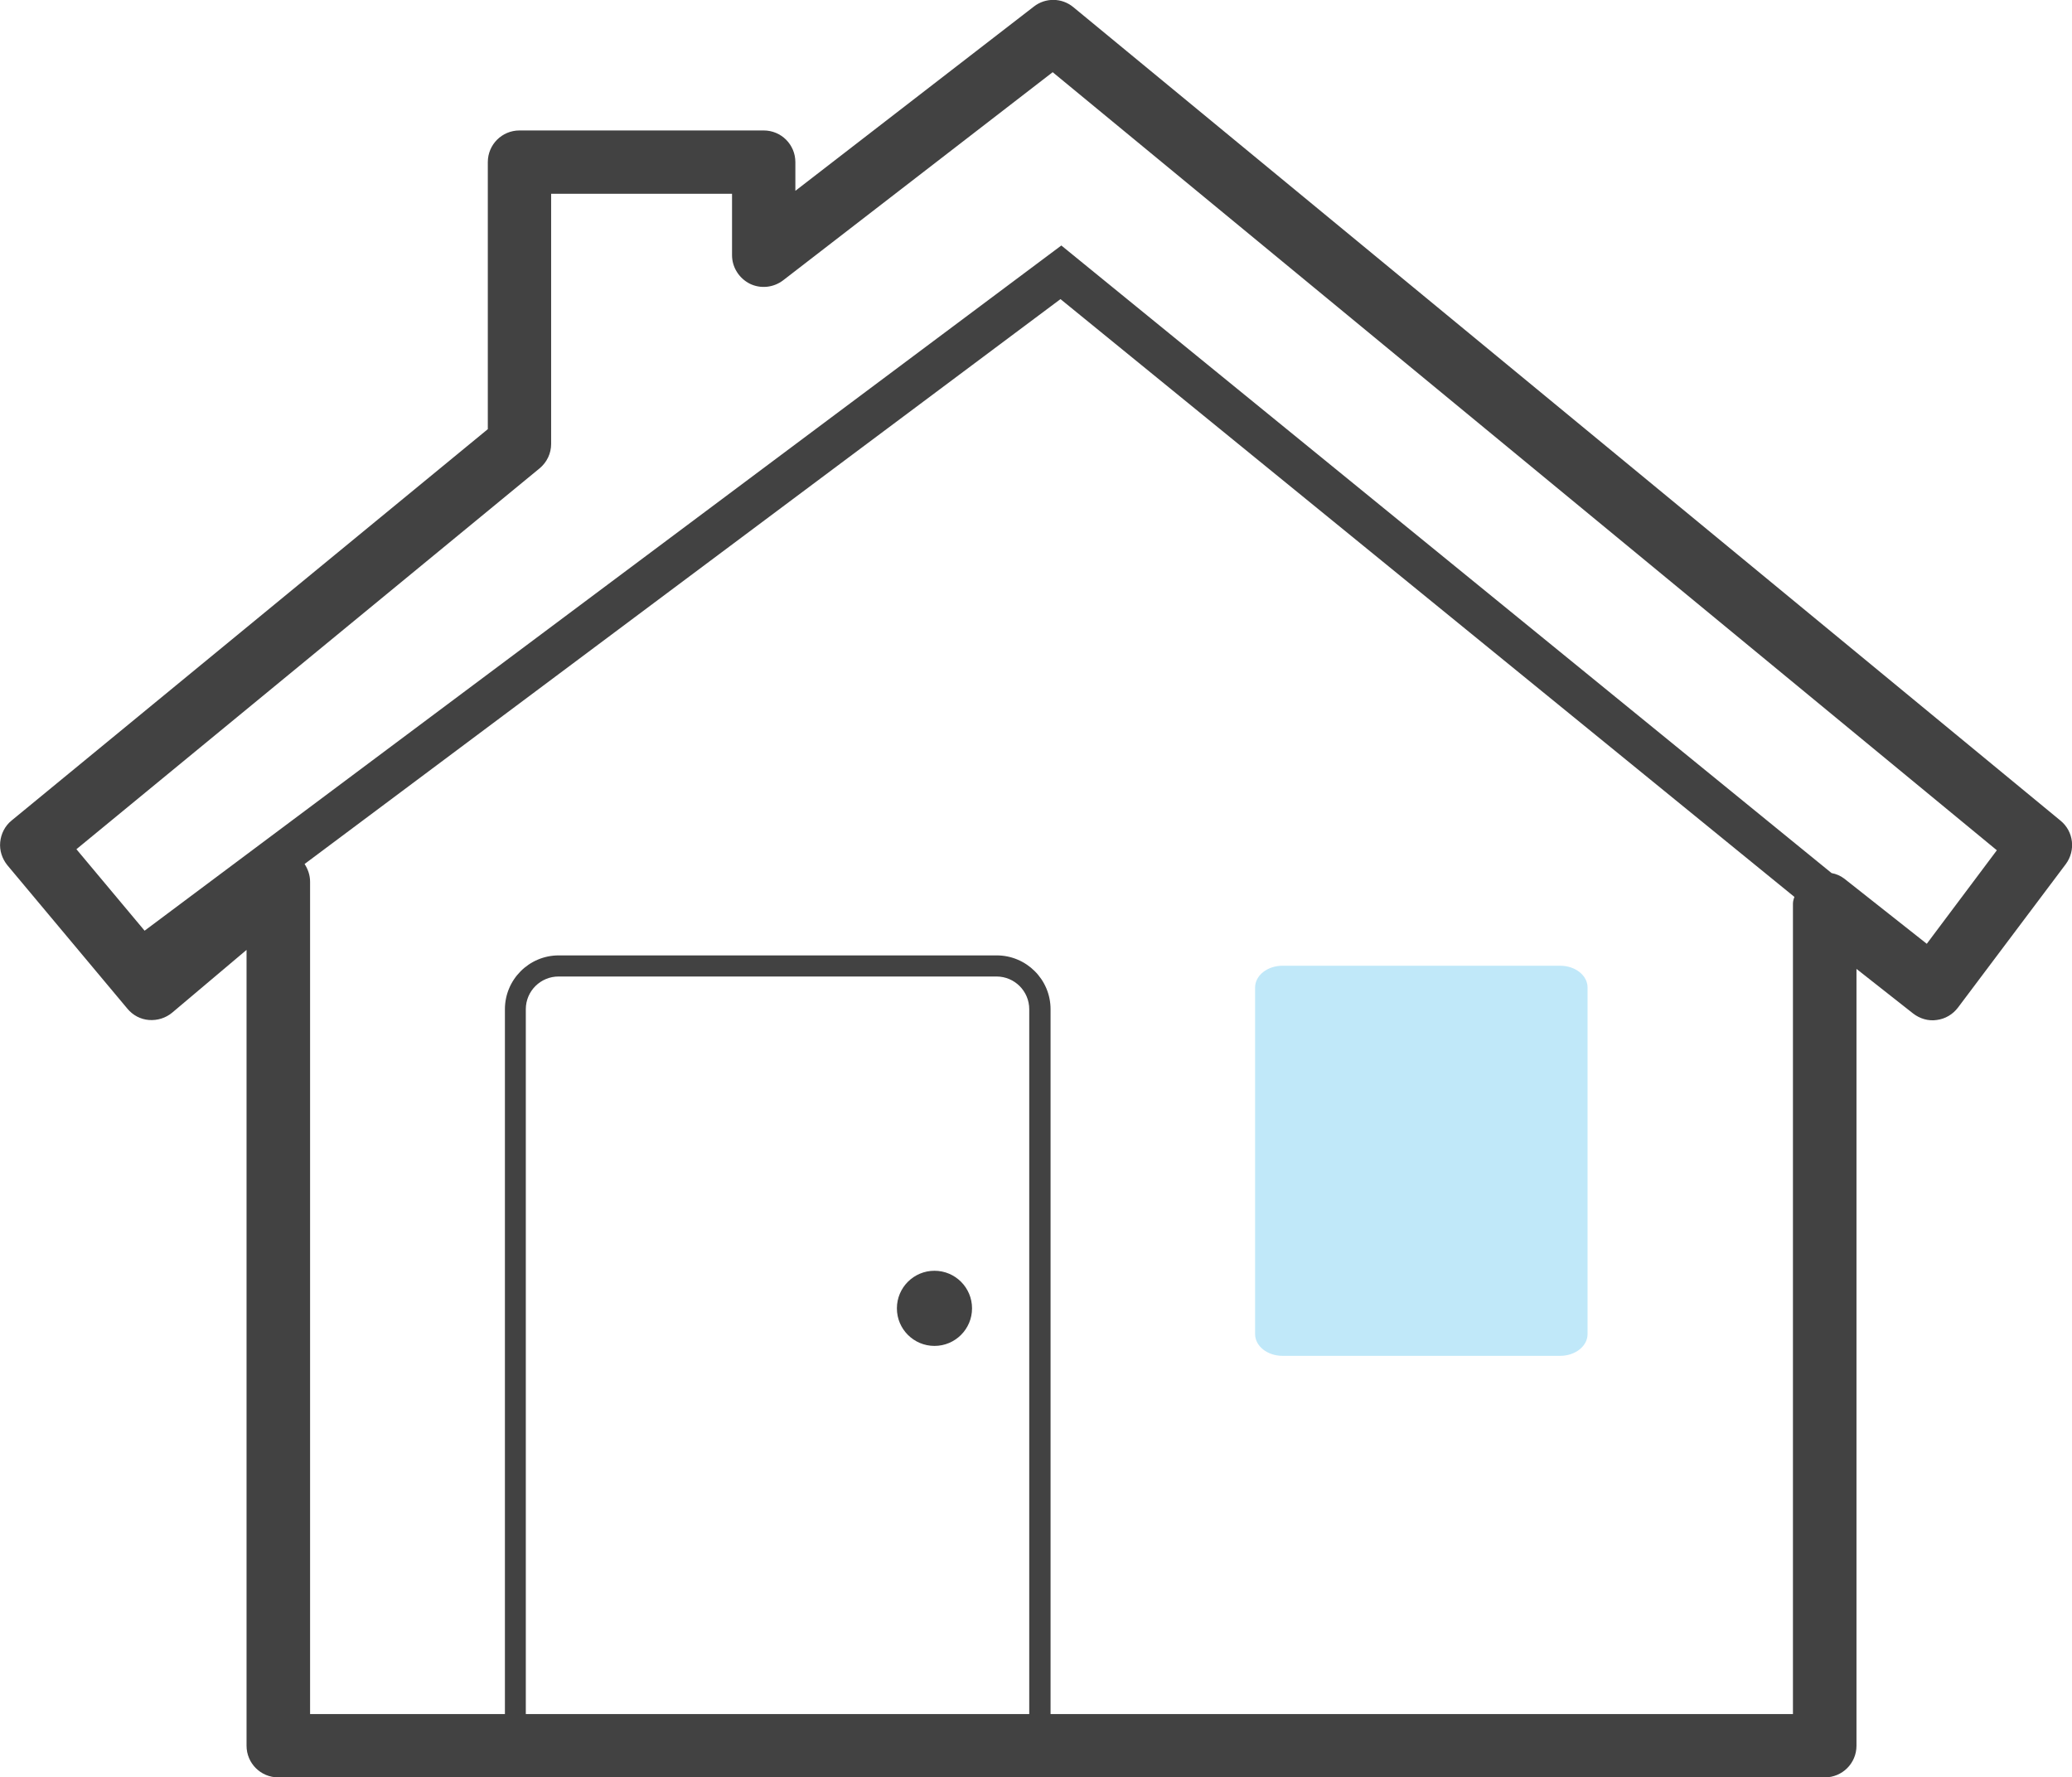 <?xml version="1.0" encoding="utf-8"?>
<!-- Generator: Adobe Illustrator 27.0.1, SVG Export Plug-In . SVG Version: 6.00 Build 0)  -->
<svg version="1.1" xmlns="http://www.w3.org/2000/svg" xmlns:xlink="http://www.w3.org/1999/xlink" x="0px" y="0px"
	 viewBox="0 0 98.16 84.2" style="enable-background:new 0 0 98.16 84.2;" xml:space="preserve">
<style type="text/css">
	.st0{display:none;}
	
		.st1{display:inline;fill:#FFFFFF;stroke:#424242;stroke-width:2;stroke-linecap:round;stroke-linejoin:round;stroke-miterlimit:10;}
	.st2{display:inline;fill:none;stroke:#05171D;stroke-miterlimit:10;}
	.st3{display:inline;}
	.st4{fill:#E30613;}
	.st5{fill:#424242;}
	.st6{fill:none;stroke:#424242;stroke-width:2;stroke-linecap:round;stroke-linejoin:round;stroke-miterlimit:10;}
	.st7{fill:#4CAB3E;}
	.st8{fill:none;stroke:#424242;stroke-width:2;stroke-linejoin:round;stroke-miterlimit:10;}
	.st9{fill:none;stroke:#424242;stroke-width:2;stroke-miterlimit:10;}
	.st10{fill:none;stroke:#424242;stroke-miterlimit:10;}
	.st11{fill:#00A69C;}
	.st12{fill:none;stroke:#424242;stroke-miterlimit:10;stroke-dasharray:1,3;}
	.st13{fill:#F6A31C;}
	.st14{fill:#FFFFFF;stroke:#424242;stroke-width:2;stroke-linejoin:round;stroke-miterlimit:10;}
	.st15{fill:#FFFFFF;stroke:#424242;stroke-miterlimit:10;}
	.st16{fill:#694092;}
	.st17{fill-rule:evenodd;clip-rule:evenodd;fill:#35B0E6;}
	
		.st18{fill-rule:evenodd;clip-rule:evenodd;fill:none;stroke:#424242;stroke-width:2;stroke-linecap:square;stroke-linejoin:round;stroke-miterlimit:10;}
	.st19{fill:#00857D;}
	.st20{fill:#FFFFFF;}
	.st21{fill:#FFFFFF;stroke:#424242;stroke-width:1.856;stroke-linecap:square;stroke-linejoin:round;stroke-miterlimit:10;}
	.st22{fill:#35B0E6;}
	.st23{fill:none;stroke:#424242;stroke-width:0.76;stroke-miterlimit:10;}
	.st24{fill:#484B9A;}
	.st25{fill-rule:evenodd;clip-rule:evenodd;fill:none;stroke:#424242;stroke-width:2;stroke-miterlimit:10;}
	.st26{fill-rule:evenodd;clip-rule:evenodd;fill:none;stroke:#424242;stroke-miterlimit:10;}
	.st27{fill-rule:evenodd;clip-rule:evenodd;fill:#484B9A;}
	.st28{fill:#424243;}
	.st29{fill:#F5A21D;}
	.st30{fill:none;stroke:#424242;stroke-linecap:square;stroke-linejoin:round;stroke-miterlimit:10;}
	.st31{fill:none;stroke:#424242;stroke-linecap:round;stroke-linejoin:round;stroke-miterlimit:10;}
	.st32{fill:#E36178;}
	.st33{fill:#ECEFF1;stroke:#424242;stroke-linecap:round;stroke-miterlimit:10;}
	.st34{fill:#FFFFFF;stroke:#424242;stroke-width:2;stroke-linecap:round;stroke-linejoin:round;stroke-miterlimit:10;}
	.st35{fill:none;stroke:#FFFFFF;stroke-linejoin:round;stroke-miterlimit:10;}
	.st36{fill:none;stroke:#424242;stroke-width:3;stroke-miterlimit:10;}
	.st37{display:none;fill:none;stroke:#000000;stroke-width:0.445;stroke-miterlimit:10;}
	.st38{fill:none;stroke:#424242;stroke-linejoin:round;stroke-miterlimit:10;}
	.st39{fill:none;stroke:#FFFFFF;stroke-width:0.186;stroke-miterlimit:10;}
	.st40{clip-path:url(#SVGID_00000085224802934146759760000007657540421398581946_);fill:#35B0E6;}
	.st41{fill:none;stroke:#554991;stroke-miterlimit:10;}
	.st42{fill:#564890;}
	
		.st43{fill-rule:evenodd;clip-rule:evenodd;fill:none;stroke:#424242;stroke-width:2;stroke-linecap:round;stroke-linejoin:round;stroke-miterlimit:10;}
	.st44{fill-rule:evenodd;clip-rule:evenodd;fill:#4CA83E;}
	.st45{fill:none;stroke:#424242;stroke-width:2;stroke-linecap:round;stroke-miterlimit:10;}
	.st46{fill:none;stroke:#424242;stroke-miterlimit:10;stroke-dasharray:0.823,1.646;}
	.st47{display:none;fill:#FFFFFF;}
	.st48{display:none;opacity:0.5;stroke:#FFFFFF;stroke-miterlimit:10;}
	.st49{display:none;fill:#424242;}
	.st50{display:none;fill:none;stroke:#424242;stroke-miterlimit:10;}
	.st51{display:inline;fill:#FFFFFF;}
	.st52{fill:none;stroke:#424242;stroke-width:0.75;stroke-linejoin:round;stroke-miterlimit:10;}
	.st53{fill:#333333;}
	.st54{fill:none;stroke:#FFFFFF;stroke-miterlimit:10;}
	.st55{clip-path:url(#SVGID_00000159452175883267881320000000163731199180680114_);}
	.st56{fill-rule:evenodd;clip-rule:evenodd;fill:none;stroke:#424242;stroke-linecap:round;stroke-miterlimit:10;}
	
		.st57{clip-path:url(#SVGID_00000114789110999158853120000006304311191339265428_);fill-rule:evenodd;clip-rule:evenodd;fill:#F6A31C;}
	.st58{display:inline;fill:#35B0E6;}
	.st59{fill:#FFFFFF;stroke:#424242;stroke-linecap:round;stroke-linejoin:round;stroke-miterlimit:10;}
	.st60{display:inline;fill:none;stroke:#424242;stroke-width:2;stroke-linecap:round;stroke-linejoin:round;stroke-miterlimit:10;}
	.st61{display:inline;fill:#484B9A;}
	.st62{fill:none;stroke:#00ADEE;stroke-miterlimit:10;}
	.st63{display:inline;fill:#00ADEE;}
	.st64{fill:#01892E;}
	.st65{display:inline;fill:none;stroke:#424242;stroke-linecap:round;stroke-linejoin:round;stroke-miterlimit:10;}
	.st66{display:inline;fill-rule:evenodd;clip-rule:evenodd;fill:none;stroke:#424242;stroke-width:2;stroke-miterlimit:10;}
	.st67{display:inline;fill-rule:evenodd;clip-rule:evenodd;fill:#FFFFFF;stroke:#424242;stroke-width:2;stroke-miterlimit:10;}
	.st68{fill-rule:evenodd;clip-rule:evenodd;fill:#FFFFFF;stroke:#424242;stroke-width:2;stroke-miterlimit:10;}
	.st69{fill:#4CA83E;}
	.st70{fill:#00ADEE;}
	.st71{display:inline;fill:none;stroke:#333333;stroke-width:2;stroke-miterlimit:10;}
	.st72{fill:#FFFFFF;stroke:#424242;stroke-width:2;stroke-miterlimit:10;}
	.st73{fill:none;stroke:#231F20;stroke-width:2;stroke-miterlimit:10;}
	.st74{fill:#FFFFFF;stroke:#231F20;stroke-width:2;stroke-miterlimit:10;}
	.st75{fill:#FFFFFF;stroke:#231F20;stroke-width:1.856;stroke-linecap:square;stroke-linejoin:round;stroke-miterlimit:10;}
	.st76{display:inline;fill:none;stroke:#FFFFFF;stroke-linejoin:round;stroke-miterlimit:10;}
	.st77{fill:none;stroke:#424242;stroke-width:1.5;stroke-linecap:round;stroke-linejoin:round;stroke-miterlimit:10;}
	.st78{fill:none;stroke:#424242;stroke-width:1.5;stroke-linejoin:round;stroke-miterlimit:10;}
	.st79{fill:none;stroke:#424242;stroke-width:1.5;stroke-miterlimit:10;}
	.st80{fill:none;stroke:#424242;stroke-width:0.5;stroke-miterlimit:10;}
	.st81{fill:none;stroke:#424242;stroke-width:0.5;stroke-miterlimit:10;stroke-dasharray:1,3;}
	.st82{fill:#FFFFFF;stroke:#424242;stroke-width:1.5;stroke-linejoin:round;stroke-miterlimit:10;}
	.st83{fill:#FFFFFF;stroke:#424242;stroke-width:0.5;stroke-miterlimit:10;}
	
		.st84{fill-rule:evenodd;clip-rule:evenodd;fill:none;stroke:#424242;stroke-width:1.5;stroke-linecap:square;stroke-linejoin:round;stroke-miterlimit:10;}
	.st85{fill:#FFFFFF;stroke:#424242;stroke-width:1.5;stroke-linecap:square;stroke-linejoin:round;stroke-miterlimit:10;}
	.st86{fill-rule:evenodd;clip-rule:evenodd;fill:none;stroke:#424242;stroke-width:1.5;stroke-miterlimit:10;}
	.st87{fill-rule:evenodd;clip-rule:evenodd;fill:none;stroke:#424242;stroke-width:0.5;stroke-miterlimit:10;}
	.st88{fill:none;stroke:#424242;stroke-width:0.5;stroke-linecap:square;stroke-linejoin:round;stroke-miterlimit:10;}
	.st89{fill:none;stroke:#424242;stroke-width:0.5;stroke-linecap:round;stroke-linejoin:round;stroke-miterlimit:10;}
	.st90{fill:#ECEFF1;stroke:#424242;stroke-width:0.5;stroke-linecap:round;stroke-miterlimit:10;}
	.st91{fill:none;stroke:#424242;stroke-width:0.5;stroke-linejoin:round;stroke-miterlimit:10;}
	.st92{clip-path:url(#SVGID_00000014601204416991099440000009606461800083412871_);fill:#35B0E6;}
	.st93{fill:none;stroke:#554991;stroke-width:0.5;stroke-miterlimit:10;}
	
		.st94{fill-rule:evenodd;clip-rule:evenodd;fill:none;stroke:#424242;stroke-linecap:round;stroke-linejoin:round;stroke-miterlimit:10;}
	.st95{fill:none;stroke:#424242;stroke-linecap:round;stroke-miterlimit:10;}
	.st96{fill:none;stroke:#424242;stroke-width:0.5;stroke-miterlimit:10;stroke-dasharray:0.823,1.646;}
	.st97{fill:none;stroke:#333333;stroke-miterlimit:10;}
	.st98{fill:none;stroke:#FFFFFF;stroke-width:0.5;stroke-miterlimit:10;}
	.st99{clip-path:url(#SVGID_00000060015175201877605040000015729883339399284869_);}
	.st100{fill:#FFFFFF;stroke:#424242;stroke-linejoin:round;stroke-miterlimit:10;}
	.st101{clip-path:url(#SVGID_00000003824827675711939450000012290525199032180900_);}
	
		.st102{fill-rule:evenodd;clip-rule:evenodd;fill:none;stroke:#424242;stroke-width:0.5;stroke-linecap:round;stroke-miterlimit:10;}
	
		.st103{clip-path:url(#SVGID_00000095319199819551429260000003686114756849043359_);fill-rule:evenodd;clip-rule:evenodd;fill:#F6A31C;}
	.st104{fill:none;stroke:#424242;stroke-linecap:round;stroke-linejoin:round;stroke-dasharray:1.002,2.005;}
	.st105{fill-rule:evenodd;clip-rule:evenodd;fill:#424242;}
	.st106{fill-rule:evenodd;clip-rule:evenodd;fill:none;stroke:#FFFFFF;stroke-miterlimit:10;}
	.st107{fill-rule:evenodd;clip-rule:evenodd;fill:#FFFFFF;}
	.st108{display:inline;fill:#05171D;}
	.st109{fill:#05171D;}
	.st110{fill:none;stroke:#05171D;stroke-linecap:round;stroke-miterlimit:10;}
	.st111{fill:#FDFFFF;}
	.st112{fill:none;stroke:#E30613;stroke-linejoin:round;stroke-miterlimit:10;}
	.st113{fill:none;stroke:#694092;stroke-linejoin:round;stroke-miterlimit:10;}
	.st114{fill-rule:evenodd;clip-rule:evenodd;fill:#00A69C;}
	.st115{fill:none;stroke:#694092;stroke-linecap:round;stroke-miterlimit:10;}
	.st116{fill:#F5F5F5;}
	.st117{fill:#38E09B;}
	.st118{fill:none;stroke:#EB008B;stroke-width:2;stroke-miterlimit:10;}
	.st119{fill:#F43838;}
	.st120{fill:#FC819F;}
	.st121{fill:#EEF2F6;}
	.st122{fill:#FFFFFF;stroke:#424242;stroke-width:1.5;}
	.st123{fill:#BDBDBD;}
	.st124{fill:none;stroke:#424242;stroke-width:0.318;}
	.st125{fill:#E22464;}
	.st126{fill:none;stroke:#424242;}
	.st127{fill:none;stroke:#FFFFFF;stroke-width:0.636;stroke-miterlimit:10;}
	.st128{fill:#35C5D8;}
	.st129{fill:none;stroke:#424242;stroke-linecap:round;}
	.st130{opacity:0.2;clip-path:url(#SVGID_00000133504863818859211700000017449589619684171689_);fill:#1E64AF;}
	.st131{opacity:0.2;fill:none;stroke:#FFFFFF;stroke-width:1.377;stroke-miterlimit:10;}
	.st132{fill:#484F97;}
	.st133{fill:#FFFFFF;stroke:#424242;stroke-width:2;stroke-linejoin:round;}
	.st134{fill:#ECEFF1;stroke:#424242;stroke-width:2;}
	.st135{fill:#ECEFF1;stroke:#424242;stroke-width:1.5;}
	.st136{display:none;fill:#E22464;}
	.st137{opacity:0.3;fill:none;}
	.st138{fill:#FFFFFF;stroke:#424242;stroke-width:2;}
	.st139{fill:none;stroke:#424242;stroke-width:0.554;}
	.st140{fill:none;stroke:#424242;stroke-width:0.5;}
	.st141{display:none;fill:#F6A31C;}
	.st142{fill:none;stroke:#FF003D;stroke-width:2;stroke-linecap:round;stroke-miterlimit:10;}
	.st143{fill:#FFFFFF;stroke:#424242;stroke-width:2;stroke-linecap:round;stroke-miterlimit:10;}
	.st144{fill:#E0E0E0;}
	.st145{clip-path:url(#SVGID_00000072989500493592989580000009569973774988368540_);}
	.st146{clip-path:url(#SVGID_00000031174414377089303710000009356747437366207879_);}
	
		.st147{fill-rule:evenodd;clip-rule:evenodd;fill:#FFFFFF;stroke:#424242;stroke-width:2;stroke-linecap:round;stroke-linejoin:round;stroke-miterlimit:10;}
	.st148{clip-path:url(#SVGID_00000072987084085536887630000008551456298781929123_);}
	.st149{fill:#FFFFFF;stroke:#424242;stroke-width:3;stroke-linecap:round;stroke-linejoin:round;stroke-miterlimit:10;}
	.st150{fill:none;stroke:#424242;stroke-width:2;stroke-linecap:round;stroke-linejoin:round;}
	.st151{fill-rule:evenodd;clip-rule:evenodd;fill:#E0E0E0;}
	.st152{fill-rule:evenodd;clip-rule:evenodd;fill:#BDBDBD;}
	.st153{fill-rule:evenodd;clip-rule:evenodd;fill:#01892E;}
	.st154{fill:none;stroke:#FFFFFF;stroke-width:3;}
	.st155{fill:none;stroke:#424242;stroke-width:2;}
	.st156{fill:none;stroke:#424242;stroke-width:3;}
	.st157{fill:none;stroke:#E0E0E0;stroke-width:2;stroke-linecap:square;stroke-linejoin:round;}
	.st158{clip-path:url(#SVGID_00000000905965482552043240000018328095908309322385_);fill:#FFFFFF;}
	.st159{clip-path:url(#SVGID_00000130647730734084892390000007457549055075677624_);fill:#FFFFFF;}
	.st160{clip-path:url(#SVGID_00000109713168862444883360000007811145890851118225_);fill:#FFFFFF;}
	.st161{clip-path:url(#SVGID_00000096048037316622693890000007165791676697153171_);fill:#FFFFFF;}
	.st162{clip-path:url(#SVGID_00000123437014017212888110000018386695065134223001_);fill:#FFFFFF;}
	.st163{clip-path:url(#SVGID_00000140012573122860364910000007282744549211203478_);fill:#FFFFFF;}
	.st164{clip-path:url(#SVGID_00000014596172608654606920000004406716966907942528_);fill:#FFFFFF;}
	.st165{clip-path:url(#SVGID_00000140008768197101948010000005061244311039733692_);fill:#FFFFFF;}
	.st166{clip-path:url(#SVGID_00000115494162640269948800000008866780383368745874_);fill:#FFFFFF;}
	.st167{clip-path:url(#SVGID_00000155123765972649907390000000172642125447451027_);fill:#FFFFFF;}
	.st168{clip-path:url(#SVGID_00000152966788670848662420000015373031824172503969_);fill:#FFFFFF;}
	.st169{clip-path:url(#SVGID_00000007426801262179993940000000152911158827327664_);fill:#FFFFFF;}
	.st170{clip-path:url(#SVGID_00000134208755489952138980000007652946409994196375_);}
	.st171{clip-path:url(#SVGID_00000156584719362170163770000002022543916465025702_);fill:#FFFFFF;}
	.st172{clip-path:url(#SVGID_00000142163904484113800870000011603782049558305948_);fill:#FFFFFF;}
	.st173{clip-path:url(#SVGID_00000178196082526067331520000007228073642006005404_);fill:#FFFFFF;}
	.st174{clip-path:url(#SVGID_00000031166959503789243090000018130831734505141417_);}
	.st175{clip-path:url(#SVGID_00000034800612629199479660000004756157144605902009_);fill:#FFFFFF;}
	.st176{clip-path:url(#SVGID_00000020398960635313181720000010307396134603053705_);fill:#FFFFFF;}
	.st177{clip-path:url(#SVGID_00000140695372414058043020000006739237653628479143_);fill:#FFFFFF;}
	.st178{clip-path:url(#SVGID_00000168082476037088966930000005687276591773361330_);}
	.st179{clip-path:url(#SVGID_00000011729650616530350480000003907978390386081416_);fill:#E30613;}
	.st180{clip-path:url(#SVGID_00000133514038537603961990000015461299311361573565_);fill:#E30613;}
	.st181{clip-path:url(#SVGID_00000064324850237298590800000005935083285282795939_);fill:#E30613;}
	.st182{clip-path:url(#SVGID_00000011715265239186463680000006456407083388916137_);}
	.st183{clip-path:url(#SVGID_00000157280272390008018450000010639402561867001272_);fill:#E30613;}
	.st184{clip-path:url(#SVGID_00000042704116905650812160000016806756366550365057_);fill:#E30613;}
	.st185{clip-path:url(#SVGID_00000050637869750499386730000001058642764638178216_);fill:#E30613;}
	.st186{clip-path:url(#SVGID_00000023257109189834015590000003497439163932236168_);fill:#E30613;}
	.st187{clip-path:url(#SVGID_00000127002399029717527210000009972214474931955884_);fill:#E30613;}
	.st188{clip-path:url(#SVGID_00000028300602952221920830000014221833659561105322_);fill:#E30613;}
	.st189{clip-path:url(#SVGID_00000144321478344757945980000008672987436114580892_);}
	.st190{clip-path:url(#SVGID_00000000221166406823342100000013020567541110721931_);fill:#E30613;}
	.st191{clip-path:url(#SVGID_00000145773012329039000490000009654125891518069946_);fill:#E30613;}
	.st192{clip-path:url(#SVGID_00000141449777565494975070000008718269966306630070_);fill:#E30613;}
	.st193{clip-path:url(#SVGID_00000072991350168680293040000009359911507126155669_);}
	.st194{clip-path:url(#SVGID_00000121999609462375768860000013135800237191059121_);fill:#E30613;}
	.st195{clip-path:url(#SVGID_00000127017057234869933110000003860636628169741745_);fill:#E30613;}
	.st196{clip-path:url(#SVGID_00000013161654672272122510000013269035939784831362_);fill:#E30613;}
	.st197{clip-path:url(#SVGID_00000102514741396985259190000005323253765669847719_);fill:#E0E0E0;}
	.st198{clip-path:url(#SVGID_00000024716296137893028870000018014597264418902417_);fill:#E0E0E0;}
	.st199{clip-path:url(#SVGID_00000072990773531135070750000003074634679379249841_);fill:#E0E0E0;}
	.st200{clip-path:url(#SVGID_00000176765922650794009600000013972651309421334425_);fill:#E30613;}
	.st201{clip-path:url(#SVGID_00000116228359186150899660000002627931807845931198_);fill:#E30613;}
	.st202{clip-path:url(#SVGID_00000004513048793840966210000003090250736516155813_);fill:#E30613;}
	.st203{clip-path:url(#SVGID_00000162336802863699942580000010615347605839732413_);fill:#E0E0E0;}
	.st204{clip-path:url(#SVGID_00000155861708600101225790000014990807195053148351_);fill:#E0E0E0;}
	.st205{clip-path:url(#SVGID_00000015337122991352732780000010508241048914745245_);fill:#E0E0E0;}
	.st206{clip-path:url(#SVGID_00000136383891539177622540000006158814312201913987_);fill:#E30613;}
	.st207{clip-path:url(#SVGID_00000044156420941644726920000010827029405771705731_);fill:#E30613;}
	.st208{clip-path:url(#SVGID_00000147214885205214243910000008928596249704061374_);fill:#E30613;}
	.st209{clip-path:url(#SVGID_00000087371350600738913770000012067530561532445613_);fill:#E0E0E0;}
	.st210{clip-path:url(#SVGID_00000111903169127388443190000010176260879019726727_);fill:#E0E0E0;}
	.st211{clip-path:url(#SVGID_00000047035715741369998930000009673422802937212587_);fill:#E0E0E0;}
	.st212{fill:none;stroke:#424242;stroke-width:2;stroke-linejoin:round;}
	.st213{fill:none;stroke:#424242;stroke-width:3;stroke-linejoin:round;}
	.st214{fill:none;stroke:#FFFFFF;stroke-width:2;stroke-linecap:round;}
	.st215{clip-path:url(#SVGID_00000106131573434953734570000008524151129835373440_);fill:#E30613;}
	.st216{clip-path:url(#SVGID_00000119827627145577593150000001331658290413947565_);fill:#FFFFFF;}
	.st217{clip-path:url(#SVGID_00000148644103287336792980000007132753623741658005_);fill:#1C1C1B;}
	.st218{clip-path:url(#SVGID_00000134952930207353234410000009614832170246710162_);fill:#1C1C1B;}
	.st219{clip-path:url(#SVGID_00000011729227011297556760000012999402863332005537_);fill:#E30613;}
	.st220{clip-path:url(#SVGID_00000001653798506410437990000012356736362354493619_);fill:#E30613;}
	.st221{clip-path:url(#SVGID_00000079470639550448560160000007861683947789621424_);fill:#E30613;}
	.st222{clip-path:url(#SVGID_00000046340616723414488610000006280478785408974249_);fill:#E30613;}
	.st223{clip-path:url(#SVGID_00000001658041265531057410000005812882687323803798_);fill:#E30613;}
	.st224{clip-path:url(#SVGID_00000011022750311361630350000012655420134035952317_);fill:#E30613;}
	.st225{clip-path:url(#SVGID_00000020365708154308850060000017186734289024915075_);fill:#E30613;}
	.st226{clip-path:url(#SVGID_00000096741427623429598970000007954784363578911884_);fill:#E30613;}
	.st227{clip-path:url(#SVGID_00000082334806315238895620000001270944891373571467_);fill:#E30613;}
	.st228{clip-path:url(#SVGID_00000175322928218248244330000013535615558726717571_);fill:#E30613;}
	.st229{clip-path:url(#SVGID_00000011714028836444081840000015100196665411395260_);fill:#E30613;}
	.st230{clip-path:url(#SVGID_00000052104970316220657600000003017000475658970290_);fill:#E30613;}
	.st231{clip-path:url(#SVGID_00000124164239379675394060000001014083871089452729_);fill:#E30613;}
	.st232{clip-path:url(#SVGID_00000095325441666690529110000009567664158358432136_);fill:#E30613;}
	.st233{clip-path:url(#SVGID_00000023262570295890403800000005544805488172692614_);fill:#E30613;}
	.st234{clip-path:url(#SVGID_00000022525163061723902410000004792167412592278683_);}
	
		.st235{clip-path:url(#SVGID_00000030452131913833813340000011701896140869689508_);fill:none;stroke:#424242;stroke-width:2;stroke-miterlimit:10;}
	.st236{clip-path:url(#SVGID_00000047738940516106604670000010854145068878119822_);}
	.st237{clip-path:url(#SVGID_00000020400377958391051590000002883056179413801899_);fill:#35B0E6;}
	.st238{clip-path:url(#SVGID_00000069363245082972791870000012698619392262709423_);}
	.st239{clip-path:url(#SVGID_00000048495981684214291770000009271419120437380768_);fill:#35B0E6;}
	.st240{clip-path:url(#SVGID_00000016768313988297977340000015242293088293327278_);}
	.st241{clip-path:url(#SVGID_00000100340402606586327110000006081285652873662126_);fill:#35B0E6;}
	.st242{clip-path:url(#SVGID_00000026146319759588666860000004183647980855395461_);}
	.st243{clip-path:url(#SVGID_00000056408913811736040470000017865831457865297299_);fill:#35B0E6;}
	.st244{clip-path:url(#SVGID_00000127016983003511151560000017844820005320614045_);}
	.st245{clip-path:url(#SVGID_00000078024620363729228560000004093026057028020405_);fill:#35B0E6;}
	.st246{clip-path:url(#SVGID_00000005962250448072947630000004187302828837623978_);}
	.st247{clip-path:url(#SVGID_00000016067732514168683370000007284492611603066037_);fill:#35B0E6;}
	.st248{clip-path:url(#SVGID_00000158709036199111200150000017282862647670330269_);fill:#E30613;}
	.st249{clip-path:url(#SVGID_00000119815304442562777870000002559447085117805985_);fill:#E30613;}
	.st250{clip-path:url(#SVGID_00000116932717574860497110000006557691294870856605_);fill:#E30613;}
	.st251{clip-path:url(#SVGID_00000026859590975023553870000017916056072335988122_);fill:#35B0E6;}
	.st252{clip-path:url(#SVGID_00000080178993140653195910000006143729778901206149_);fill:#35B0E6;}
	.st253{clip-path:url(#SVGID_00000111888882640759001420000005928297210534532255_);fill:#35B0E6;}
	.st254{clip-path:url(#SVGID_00000051382467807628268100000008877645965554005411_);fill:#35B0E6;}
	.st255{clip-path:url(#SVGID_00000142887034349136733810000017869906869127778225_);fill:#35B0E6;}
	.st256{clip-path:url(#SVGID_00000063600245297207643080000015061924056298626994_);fill:#35B0E6;}
	.st257{clip-path:url(#SVGID_00000150816814492392501480000012547355105340928924_);fill:#35B0E6;}
	.st258{clip-path:url(#SVGID_00000004527395831698054120000009326182219163862194_);fill:#35B0E6;}
	.st259{opacity:0.1;fill:none;stroke:#05171D;stroke-miterlimit:10;}
	.st260{clip-path:url(#SVGID_00000094582853006511380380000005630363799840545929_);}
	.st261{clip-path:url(#SVGID_00000010287749774771966410000009538939849056090760_);}
	.st262{clip-path:url(#SVGID_00000138563588369510362560000003964576861789468557_);}
	.st263{clip-path:url(#SVGID_00000036249670888030902790000009120926307879084174_);}
	.st264{clip-path:url(#SVGID_00000026155843971389423830000001826045876092950146_);fill:#424242;}
	.st265{clip-path:url(#SVGID_00000037663956449237874570000003412956836528924333_);fill:#424242;}
	.st266{clip-path:url(#SVGID_00000023967745527210220040000015091640931383853209_);fill:#424242;}
	.st267{fill-rule:evenodd;clip-rule:evenodd;fill:#F7577A;}
	.st268{fill:none;stroke:#FFFFFF;stroke-width:4;stroke-linecap:round;stroke-linejoin:round;}
	.st269{clip-path:url(#SVGID_00000079457816463613945040000002043682294362961337_);fill:#424242;}
	.st270{clip-path:url(#SVGID_00000065786544074724712540000006453061578917172895_);fill:#424242;}
	.st271{clip-path:url(#SVGID_00000001653456325494009270000008472379218921730734_);fill:#424242;}
	.st272{clip-path:url(#SVGID_00000141438796789391876130000007255175779763119778_);fill:#424242;}
	.st273{clip-path:url(#SVGID_00000078740810653391255820000009707881060994687143_);fill:#424242;}
	.st274{clip-path:url(#SVGID_00000062168002119808914660000008735223382836624295_);fill:#424242;}
	.st275{clip-path:url(#SVGID_00000052077032455638681430000008900618815047111320_);fill:#424242;}
	.st276{clip-path:url(#SVGID_00000168825203497015985650000004057069664819580819_);fill:#424242;}
	.st277{clip-path:url(#SVGID_00000077293253766579820990000017792426916225408172_);fill:#424242;}
	.st278{clip-path:url(#SVGID_00000029740955387028916680000000988654726608214675_);fill:#E30613;}
	.st279{clip-path:url(#SVGID_00000098220786817400412030000011226040866924274856_);fill:#E30613;}
	.st280{clip-path:url(#SVGID_00000182505173577776386030000013262046186880204729_);fill:#E30613;}
	.st281{clip-path:url(#SVGID_00000106830708767553127340000017477242400289803164_);fill:#E30613;}
	.st282{clip-path:url(#SVGID_00000150099374376146485570000014517336422149328004_);fill:#E30613;}
	.st283{clip-path:url(#SVGID_00000115485683676424474780000000225235700149932161_);fill:#E30613;}
	.st284{clip-path:url(#SVGID_00000083050025539781816730000010961237603839209373_);fill:#E30613;}
	.st285{clip-path:url(#SVGID_00000120533366931486339470000008608052201235571338_);fill:#E30613;}
	.st286{clip-path:url(#SVGID_00000182506496403090988930000011828086840083450525_);fill:#E30613;}
	.st287{clip-path:url(#SVGID_00000139973513387148862700000002164666915455692418_);fill:#E30613;}
	.st288{clip-path:url(#SVGID_00000094614595358147550640000002364897112215757978_);fill:#E30613;}
	.st289{clip-path:url(#SVGID_00000045602214274251056800000006718648712362541487_);fill:#E30613;}
	.st290{clip-path:url(#SVGID_00000151513935315864581710000000614425560783914128_);fill:#E30613;}
	.st291{clip-path:url(#SVGID_00000041294070096200213200000007059189924448784575_);fill:#E30613;}
	.st292{clip-path:url(#SVGID_00000057141645996158825670000016651475570277648798_);fill:#E30613;}
	.st293{clip-path:url(#SVGID_00000016791297186916810690000010364432883533537211_);fill:#E30613;}
	.st294{clip-path:url(#SVGID_00000171687418841619966220000003949312116940501410_);fill:#E30613;}
	.st295{clip-path:url(#SVGID_00000005264044773480414960000002396265579883536267_);fill:#E30613;}
	.st296{clip-path:url(#SVGID_00000001635662105008781680000000759331356980136877_);}
	.st297{clip-path:url(#SVGID_00000060713276250290403920000013483267978939937471_);fill:#35B0E6;}
	.st298{clip-path:url(#SVGID_00000052066241187389561630000018436887804639803016_);}
	.st299{clip-path:url(#SVGID_00000142890914219581705040000002555515393107236014_);fill:#35B0E6;}
	.st300{clip-path:url(#SVGID_00000000225129232646531850000017076424187421825671_);fill:#E30613;}
	.st301{clip-path:url(#SVGID_00000182522008479440859230000009128808229629788093_);fill:#E30613;}
	.st302{clip-path:url(#SVGID_00000044161179755631706560000016676809249167610793_);fill:#E30613;}
	.st303{clip-path:url(#SVGID_00000039819870933374240150000002944618059389398689_);fill:#E30613;}
	.st304{clip-path:url(#SVGID_00000152236005403525903120000002055926687773367218_);fill:#E30613;}
	.st305{clip-path:url(#SVGID_00000154404944603512922960000012006016268990148759_);fill:#E30613;}
	.st306{clip-path:url(#SVGID_00000125596177277664291360000014265215735417027980_);fill:#E30613;}
	.st307{clip-path:url(#SVGID_00000021806279511379776040000011560891031282982583_);fill:#E30613;}
	.st308{clip-path:url(#SVGID_00000076569781904103964020000010190847364629858980_);fill:#E30613;}
	.st309{clip-path:url(#SVGID_00000012442197669292451600000014408343181712945806_);fill:#E30613;}
	.st310{clip-path:url(#SVGID_00000051370916596144500140000017392971345106347905_);fill:#E30613;}
	.st311{clip-path:url(#SVGID_00000113317017286436516290000009127761944829829009_);fill:#E30613;}
	.st312{clip-path:url(#SVGID_00000067917568673637231450000017534301211292084901_);fill:#E30613;}
	.st313{clip-path:url(#SVGID_00000096052275895124722440000011604283435276715407_);fill:#E30613;}
	.st314{clip-path:url(#SVGID_00000108284545649311697170000005310587537449585310_);fill:#E30613;}
	.st315{clip-path:url(#SVGID_00000101810452772627571590000006447311020019478974_);fill:#E30613;}
	.st316{clip-path:url(#SVGID_00000044162769808345481800000004510165577124725161_);fill:#E30613;}
	.st317{clip-path:url(#SVGID_00000038409607857480485160000010726366376090497719_);fill:#E30613;}
	.st318{clip-path:url(#SVGID_00000018932519395039256680000006516493918301030577_);fill:#E30613;}
	.st319{clip-path:url(#SVGID_00000006687676631203167230000006488007421287921846_);fill:#E30613;}
	.st320{clip-path:url(#SVGID_00000142877125055687785530000017825538608895267002_);fill:#E30613;}
	.st321{clip-path:url(#SVGID_00000160158656069593114290000011983714762296920451_);fill:#E30613;}
	.st322{clip-path:url(#SVGID_00000114037990104091155020000012007317160839124374_);fill:#E30613;}
	.st323{clip-path:url(#SVGID_00000130639031152841294480000001616957730240269703_);fill:#E30613;}
	.st324{clip-path:url(#SVGID_00000069371831674153993580000006217220026926446238_);fill:#E30613;}
	.st325{clip-path:url(#SVGID_00000149353093418780843380000004613122897772691629_);fill:#E30613;}
	.st326{clip-path:url(#SVGID_00000046330481641435732520000000971406932358417304_);fill:#E30613;}
	.st327{clip-path:url(#SVGID_00000181773224184684795000000010202907580629016508_);}
	.st328{clip-path:url(#SVGID_00000127045598363761815970000014822200061495625857_);}
	.st329{clip-path:url(#SVGID_00000100357254889226130980000013303521295700558976_);fill:#E30613;}
	.st330{clip-path:url(#SVGID_00000129900928800070271290000002641381261638792105_);fill:#E30613;}
	.st331{clip-path:url(#SVGID_00000181047100135370767290000017915991129209861789_);fill:#E30613;}
	.st332{clip-path:url(#SVGID_00000056388724341134092390000012306791076620380032_);fill:#E30613;}
	.st333{clip-path:url(#SVGID_00000048467343019884109300000001472208009790283183_);fill:#E30613;}
	.st334{clip-path:url(#SVGID_00000067957344010123614270000000838348701122057895_);fill:#E30613;}
	.st335{clip-path:url(#SVGID_00000142145296737407574780000000184372240438959493_);}
	.st336{clip-path:url(#SVGID_00000103955650057437741550000000087888712815509146_);fill:#35B0E6;}
	.st337{clip-path:url(#SVGID_00000053538577613378780150000009638036428284298640_);}
	.st338{clip-path:url(#SVGID_00000041287447279389947390000004169394345264946570_);}
	.st339{clip-path:url(#SVGID_00000016794549510515033370000001631573633447448509_);}
	.st340{clip-path:url(#SVGID_00000134950209592892035230000003924753206164022702_);}
	.st341{clip-path:url(#SVGID_00000007405249928889448400000001171769332941462414_);}
	.st342{clip-path:url(#SVGID_00000029030962349416780610000009687470776812694413_);}
	.st343{clip-path:url(#SVGID_00000101809378597121628610000002890103646403989125_);}
	.st344{clip-path:url(#SVGID_00000135684518819113189340000000716209588251817130_);}
	.st345{clip-path:url(#SVGID_00000005248232438952801710000018163519029780794298_);fill:#E30613;}
	.st346{clip-path:url(#SVGID_00000008110426036617160470000009528406053759914377_);fill:#E30613;}
	.st347{clip-path:url(#SVGID_00000153707468792261135620000017818988508363028136_);fill:#E30613;}
	.st348{clip-path:url(#SVGID_00000175320643574946265880000017938599284305888437_);fill:#E30613;}
	.st349{clip-path:url(#SVGID_00000119806198247992495190000007935285759825102257_);fill:#E30613;}
	.st350{clip-path:url(#SVGID_00000118355404677218501320000010108305638715110278_);fill:#E30613;}
	.st351{clip-path:url(#SVGID_00000132780228318620976080000010580185577586816931_);fill:#E30613;}
	.st352{clip-path:url(#SVGID_00000074418175232917578470000002128718863337030542_);fill:#E30613;}
	.st353{clip-path:url(#SVGID_00000138536749155398570980000009230982152114588308_);fill:#E30613;}
	.st354{clip-path:url(#SVGID_00000121991526361951764230000012515194606191036573_);fill:#E30613;}
	.st355{clip-path:url(#SVGID_00000132788994323888257580000002800712026975690167_);fill:#E30613;}
	.st356{clip-path:url(#SVGID_00000027606909042225704540000010523438948611453832_);fill:#E30613;}
	.st357{clip-path:url(#SVGID_00000080174159404570405270000003406031822092681899_);fill:#E30613;}
	.st358{clip-path:url(#SVGID_00000132789118355806278100000004085908664602154659_);fill:#E30613;}
	.st359{clip-path:url(#SVGID_00000111168367022352933760000010287947420838782379_);fill:#E30613;}
	.st360{clip-path:url(#SVGID_00000108308600718843322950000013150161143105205420_);fill:#E30613;}
	.st361{clip-path:url(#SVGID_00000017490629067393453110000010712068519347761286_);fill:#E30613;}
	.st362{clip-path:url(#SVGID_00000114036447092435191960000001226459159257398926_);fill:#E30613;}
	.st363{clip-path:url(#SVGID_00000032634178935987764850000006539697095663260293_);fill:#E30613;}
	.st364{clip-path:url(#SVGID_00000064332224602968858650000016614326643216776068_);fill:#E30613;}
	.st365{clip-path:url(#SVGID_00000147930392151604951050000015384505393177520283_);fill:#E30613;}
	.st366{clip-path:url(#SVGID_00000108997902618607052520000009030959993846832777_);fill:#E30613;}
	.st367{clip-path:url(#SVGID_00000020374387442657197860000001671009775229707953_);fill:#E30613;}
	.st368{clip-path:url(#SVGID_00000017479851830842855530000004807241128013529251_);fill:#E30613;}
	.st369{clip-path:url(#SVGID_00000163056553066180973280000006772900724684569497_);fill:#E30613;}
	.st370{clip-path:url(#SVGID_00000136378389998352193560000000203628312494965914_);fill:#E30613;}
	.st371{clip-path:url(#SVGID_00000145747994775662555980000004936118478977813382_);fill:#E30613;}
	.st372{clip-path:url(#SVGID_00000075126595331190533870000014210705390894103740_);fill:#E30613;}
	.st373{clip-path:url(#SVGID_00000113341226022577185030000003514331512691017858_);fill:#E30613;}
	.st374{clip-path:url(#SVGID_00000050627449876405174590000001285431878421424020_);fill:#E30613;}
	.st375{clip-path:url(#SVGID_00000022530430739819446670000002415581475541460637_);fill:#E30613;}
	.st376{clip-path:url(#SVGID_00000098206740359087191520000004945633602523608761_);fill:#E30613;}
	.st377{clip-path:url(#SVGID_00000148626102997778648150000008759357453212024237_);fill:#E30613;}
	.st378{clip-path:url(#SVGID_00000019676166343397433430000000831894896554590394_);fill:#E30613;}
	.st379{clip-path:url(#SVGID_00000144339161982381043980000006719201774104419498_);fill:#E30613;}
	.st380{clip-path:url(#SVGID_00000059997692128247428630000017257055468765191869_);fill:#E30613;}
	.st381{clip-path:url(#SVGID_00000108305012242383894960000015461678084292085636_);fill:#E30613;}
	.st382{clip-path:url(#SVGID_00000003092499071931604420000010117303006213087365_);fill:#E30613;}
	.st383{clip-path:url(#SVGID_00000128466949998196641030000015142064925487117492_);fill:#E30613;}
	.st384{clip-path:url(#SVGID_00000050643995791880160560000018119985085773741226_);fill:#E30613;}
	.st385{clip-path:url(#SVGID_00000122715415459455811730000005596618452959718528_);fill:#E30613;}
	.st386{clip-path:url(#SVGID_00000061430155497432228650000003449422213704644523_);fill:#E30613;}
	.st387{clip-path:url(#SVGID_00000163042827664413680920000007988571861414108036_);fill:#E30613;}
	.st388{clip-path:url(#SVGID_00000090286103519760436700000000818005502355221123_);fill:#E30613;}
	.st389{clip-path:url(#SVGID_00000036232638659998613510000017998369166051391128_);fill:#E30613;}
	.st390{clip-path:url(#SVGID_00000010990053020609295500000000113156469875918508_);fill:#E30613;}
	.st391{clip-path:url(#SVGID_00000074429200842115692980000008149929893610347696_);fill:#E30613;}
	.st392{clip-path:url(#SVGID_00000071553107691625145230000004662559550680170148_);fill:#E30613;}
	.st393{clip-path:url(#SVGID_00000109727619764432434690000004184086442247512745_);fill:#E30613;}
	.st394{clip-path:url(#SVGID_00000036227932184458387080000006283018537732812186_);fill:#E30613;}
	.st395{clip-path:url(#SVGID_00000171000182051490432520000002681384175578263699_);fill:#E30613;}
	.st396{clip-path:url(#SVGID_00000139253127634859733600000017907891054932418989_);fill:#E30613;}
	.st397{clip-path:url(#SVGID_00000060029886841455323080000012289450546152144804_);fill:#E30613;}
	.st398{clip-path:url(#SVGID_00000088116593358472566850000008276674377273330877_);fill:#E30613;}
	.st399{clip-path:url(#SVGID_00000134220455074988539380000001839713780460454035_);fill:#E30613;}
	.st400{clip-path:url(#SVGID_00000088115171304025328010000006228431806349223561_);fill:#E30613;}
	.st401{clip-path:url(#SVGID_00000176020067529803794310000001002420108355034272_);fill:#E30613;}
	.st402{clip-path:url(#SVGID_00000150788524536657009890000007705259965100547001_);fill:#E30613;}
	.st403{clip-path:url(#SVGID_00000116936812919431332430000014293288833901707919_);fill:#E30613;}
	.st404{clip-path:url(#SVGID_00000160882683284198754080000007741467756961035175_);fill:#E30613;}
	.st405{clip-path:url(#SVGID_00000067231299402383066590000011108617643291871364_);fill:#E30613;}
	.st406{clip-path:url(#SVGID_00000069364504716009898490000006846296316589897388_);fill:#E30613;}
	.st407{clip-path:url(#SVGID_00000175297458003341123200000006379629092630426801_);fill:#E30613;}
	.st408{clip-path:url(#SVGID_00000176024584988279157400000007934427268054417032_);fill:#E30613;}
	.st409{clip-path:url(#SVGID_00000023990703583896624670000011095816122068256684_);fill:#E30613;}
	.st410{clip-path:url(#SVGID_00000071541743787062993480000018183546732330523033_);fill:#E30613;}
	.st411{clip-path:url(#SVGID_00000062173408646639057220000002654153528119355282_);fill:#E30613;}
	.st412{clip-path:url(#SVGID_00000008843432223496799690000018426684445076510652_);fill:#E30613;}
	.st413{clip-path:url(#SVGID_00000148639320098634141280000004932766685031091101_);fill:#E30613;}
	.st414{fill:#00A69B;}
	.st415{fill:#F8A300;}
	.st416{fill:#E65E77;}
	.st417{clip-path:url(#SVGID_00000026850015688481151530000008941643129179117966_);}
	.st418{clip-path:url(#SVGID_00000133518680892799813430000010235380087536237954_);fill:#35B0E6;}
	.st419{clip-path:url(#SVGID_00000096763881339257739940000008397497992387437219_);}
	.st420{clip-path:url(#SVGID_00000014599508952030679730000009241840614833275018_);fill:#35B0E6;}
	.st421{clip-path:url(#SVGID_00000047780590453565126760000012511465678872549808_);}
	.st422{clip-path:url(#SVGID_00000169548960119778779980000001124006541679530624_);fill:#35B0E6;}
	.st423{clip-path:url(#SVGID_00000131366220637788754900000009685970266180220599_);fill:#49479B;}
	.st424{clip-path:url(#SVGID_00000109009799887387351920000016806357027399909504_);fill:#49479B;}
	.st425{clip-path:url(#SVGID_00000054985648763040788380000001800836261932690852_);}
	.st426{clip-path:url(#SVGID_00000156578321529233141640000014764668422475538602_);fill:#35B0E6;}
	.st427{clip-path:url(#SVGID_00000167380034759823824560000008292572288303685271_);}
	.st428{clip-path:url(#SVGID_00000023249648223940575540000006039156853629612960_);fill:#35B0E6;}
	
		.st429{fill-rule:evenodd;clip-rule:evenodd;fill:#FFFFFF;stroke:#FFFFFF;stroke-width:2;stroke-linecap:round;stroke-linejoin:round;stroke-miterlimit:10;}
	.st430{clip-path:url(#SVGID_00000046338417889644145420000004421830703481927864_);}
	.st431{clip-path:url(#SVGID_00000033363653641994527130000002642305028034803844_);}
	.st432{fill:#41AC36;}
	.st433{clip-path:url(#SVGID_00000111176968583090878210000004438635933987707299_);}
	.st434{clip-path:url(#SVGID_00000000224281912475695660000007934723295056426668_);}
	.st435{fill:#FFCD00;}
	.st436{clip-path:url(#SVGID_00000109752247386314090100000008652089190659044245_);}
	.st437{clip-path:url(#SVGID_00000158737594227946353740000001411878104261019017_);}
	.st438{clip-path:url(#SVGID_00000168079890699531398650000005220020953151408296_);}
	.st439{clip-path:url(#SVGID_00000158707980691784681220000003665832810726618285_);}
	.st440{fill:#26AEE8;}
	.st441{clip-path:url(#SVGID_00000078732961882268542230000017457885591357193396_);}
	.st442{clip-path:url(#SVGID_00000110458416263402674010000006560463774510297018_);}
	.st443{clip-path:url(#SVGID_00000027566941460836173550000001775114410229017990_);fill:#E30613;}
	.st444{clip-path:url(#SVGID_00000114038208569637072190000004360446564913207948_);fill:#E30613;}
	.st445{clip-path:url(#SVGID_00000070815743209139666420000012705333426313854858_);fill:#E30613;}
	.st446{clip-path:url(#SVGID_00000021839392594369909770000012806626376123339452_);}
	.st447{clip-path:url(#SVGID_00000165940071857652621410000000489245036334072475_);}
	.st448{clip-path:url(#SVGID_00000130642009578721927250000003527158794047005367_);fill:#35B0E6;}
	.st449{clip-path:url(#SVGID_00000095329076251112227730000016438347058597431738_);fill:#35B0E6;}
	.st450{clip-path:url(#SVGID_00000108271961697050916530000018406421394633797290_);fill:#35B0E6;}
	.st451{clip-path:url(#SVGID_00000146478746641779790760000013481738678306171311_);fill:#35B0E6;}
	.st452{clip-path:url(#SVGID_00000036216580192182861720000010408801780756319882_);fill:#35B0E6;}
	.st453{clip-path:url(#SVGID_00000107567129543658912850000006654519789310164921_);fill:#35B0E6;}
	.st454{clip-path:url(#SVGID_00000054259626965592042380000014308316536120623020_);fill:#35B0E6;}
	.st455{clip-path:url(#SVGID_00000022522997137904083840000003275533284085768579_);fill:#E30613;}
	.st456{clip-path:url(#SVGID_00000026153577429702370910000003840454324090187711_);fill:#E30613;}
	.st457{fill:none;stroke:#35B0E6;stroke-width:2;stroke-miterlimit:10;}
	.st458{fill:none;stroke:#35B0E6;stroke-miterlimit:10;}
	.st459{clip-path:url(#SVGID_00000075164864236118133130000013686266226712267423_);fill:#35B0E6;}
	.st460{clip-path:url(#SVGID_00000140697565435643784970000010307666463399069601_);fill:#35B0E6;}
	.st461{clip-path:url(#SVGID_00000091694089797780625920000015057732347237772443_);fill:#35B0E6;}
	.st462{clip-path:url(#SVGID_00000028301968993715824220000003605908300401770135_);fill:#35B0E6;}
	.st463{clip-path:url(#SVGID_00000126281303726244497590000015942207415312994445_);fill:#35B0E6;}
	.st464{clip-path:url(#SVGID_00000161611553798342988290000004803248201849964673_);fill:#35B0E6;}
	.st465{clip-path:url(#SVGID_00000125596663724394158440000014648805804123370390_);fill:#E30613;}
	.st466{clip-path:url(#SVGID_00000111185105681681257540000000179095121673185458_);fill:#E30613;}
	.st467{clip-path:url(#SVGID_00000106855186851760716190000006771207415020513463_);fill:#E30613;}
	.st468{clip-path:url(#SVGID_00000111160341964148579010000001357354217822585994_);fill:#E30613;}
	.st469{clip-path:url(#SVGID_00000078763495249983813930000016611315979975310720_);fill:#E30613;}
	.st470{clip-path:url(#SVGID_00000101799531630933633730000012580315345673432761_);fill:#E30613;}
	.st471{clip-path:url(#SVGID_00000047768696610454940710000005558113248879879610_);fill:#424242;}
	.st472{clip-path:url(#SVGID_00000090253990689675531820000005867361863329290406_);fill:#424242;}
	.st473{clip-path:url(#SVGID_00000127727680140888893300000000419384683029981592_);fill:#424242;}
	.st474{clip-path:url(#SVGID_00000119811241163235027540000007905466966444741541_);fill:#424242;}
	.st475{clip-path:url(#SVGID_00000176749385051122172540000001274424980095767205_);fill:#424242;}
	.st476{clip-path:url(#SVGID_00000103263202572913959270000016790714504330209179_);fill:#424242;}
	.st477{clip-path:url(#SVGID_00000054259243817454015720000004598492524835198348_);fill:#424242;}
	.st478{clip-path:url(#SVGID_00000086685588105337006880000014814981527668230540_);fill:#424242;}
	.st479{clip-path:url(#SVGID_00000021804870181957470070000016527736004750494389_);fill:#424242;}
	.st480{clip-path:url(#SVGID_00000178163097879954713990000013267054334791574660_);fill:#424242;}
	.st481{clip-path:url(#SVGID_00000161592930279363552120000009406274858490987667_);fill:#424242;}
	.st482{clip-path:url(#SVGID_00000075860198287825943370000008779905271599393186_);fill:#424242;}
	.st483{clip-path:url(#SVGID_00000007409256941423326830000014753806627845022133_);fill:#E30613;}
	.st484{clip-path:url(#SVGID_00000091014569760358045600000000292307749957762735_);fill:#E30613;}
	.st485{clip-path:url(#SVGID_00000063598954636130512440000016066984141786622088_);fill:#E30613;}
	.st486{clip-path:url(#SVGID_00000038394869439305962090000004836123598709961138_);fill:#E30613;}
	.st487{clip-path:url(#SVGID_00000108292718361625536850000010976186933908759980_);fill:#E30613;}
	.st488{clip-path:url(#SVGID_00000041276917743002381210000003990496830640696250_);fill:#E30613;}
	.st489{clip-path:url(#SVGID_00000143578774093821982300000006985429084239441595_);fill:#E30613;}
	.st490{clip-path:url(#SVGID_00000060000978109198162590000010781089692024392374_);fill:#E30613;}
	.st491{clip-path:url(#SVGID_00000015320674018573502280000008236354691974515360_);fill:#E30613;}
	.st492{clip-path:url(#SVGID_00000067958201182931395380000001671673160571967165_);fill:#E30613;}
	.st493{clip-path:url(#SVGID_00000158004717983814430490000010258254634908160645_);fill:#E30613;}
	.st494{clip-path:url(#SVGID_00000129163949613982079740000013217844322788723589_);fill:#E30613;}
	.st495{fill:#6B3B93;}
	.st496{fill:#49479B;}
	.st497{fill:#B49CC8;}
	.st498{fill:#D9DAEB;}
	.st499{fill:#79D2CD;}
	.st500{fill:#A1D69B;}
	.st501{fill:#FFE68D;}
	.st502{fill:#FAD187;}
	.st503{fill:#F3AEBA;}
	.st504{fill:#E1D7E9;}
	.st505{opacity:0.497;fill:#C9ECEA;}
	.st506{fill:#D9EED6;}
	.st507{fill:#FFF5D1;}
	.st508{fill:#FDEDD0;}
	.st509{fill:#F9DEE3;}
	.st510{clip-path:url(#SVGID_00000172438860402868628060000013566446936321931918_);}
	.st511{clip-path:url(#SVGID_00000095303000163764604090000015916703690131749511_);fill:#35B0E6;}
	.st512{clip-path:url(#SVGID_00000106838142745903904160000013661690852265015205_);}
	.st513{clip-path:url(#SVGID_00000138564741045389429030000017774066575761645186_);fill:#35B0E6;}
	.st514{clip-path:url(#SVGID_00000129884137017335273630000000253719528586449331_);}
	.st515{clip-path:url(#SVGID_00000023262598058975819240000003561716728150931597_);}
	.st516{clip-path:url(#SVGID_00000001649865494666998580000000876247129679179700_);fill:#424242;}
	.st517{clip-path:url(#SVGID_00000103251387189270103450000018277965221893520806_);fill:#424242;}
	.st518{clip-path:url(#SVGID_00000145770207618693121120000013711306592468200633_);fill:#424242;}
	.st519{fill:none;}
	.st520{fill:none;stroke:#000000;stroke-width:2;}
	.st521{clip-path:url(#SVGID_00000127762869857909010250000002075081927634330008_);fill:#E30613;}
	.st522{clip-path:url(#SVGID_00000145042961242890114810000013484330167224752800_);fill:#E30613;}
	.st523{clip-path:url(#SVGID_00000033329577403496775920000012302894845330668699_);fill:#E30613;}
	.st524{clip-path:url(#SVGID_00000026156610510766409200000005080380602776865668_);}
	.st525{clip-path:url(#SVGID_00000069365954768036376570000018005836649542856358_);fill:#35B0E6;}
	.st526{clip-path:url(#SVGID_00000043441678429039960730000014978637429172827536_);fill:#424242;}
	.st527{clip-path:url(#SVGID_00000072972506645564973290000009058243305259443610_);fill:#424242;}
	.st528{clip-path:url(#SVGID_00000047028795469441804480000006241712960997217678_);fill:#424242;}
	.st529{clip-path:url(#SVGID_00000063602413847551066750000008581216466036171671_);fill:#E30613;}
	.st530{clip-path:url(#SVGID_00000147916465764777071570000006485626773036915608_);fill:#E30613;}
	.st531{clip-path:url(#SVGID_00000011740011779839911390000011278601293527059073_);fill:#E30613;}
	.st532{clip-path:url(#SVGID_00000015334684376549094010000013395331797311255986_);fill:#E30613;}
	.st533{clip-path:url(#SVGID_00000098223330602504289630000007967327159123683969_);fill:#E30613;}
	.st534{clip-path:url(#SVGID_00000124161213786399586490000010470576689911086230_);fill:#E30613;}
	.st535{clip-path:url(#SVGID_00000179615634826791690080000000977170903848756143_);fill:#E30613;}
	.st536{clip-path:url(#SVGID_00000177472290460921044730000001375991173339333788_);fill:#E30613;}
	.st537{clip-path:url(#SVGID_00000177443740196858062550000001552501068442805693_);fill:#E30613;}
	.st538{clip-path:url(#SVGID_00000163054012024044739900000014622622190937946765_);fill:#E30613;}
	.st539{clip-path:url(#SVGID_00000081636540402581854740000013695315835140713359_);fill:#E30613;}
	.st540{clip-path:url(#SVGID_00000165930243013649365580000002514417815588877469_);fill:#E30613;}
	.st541{clip-path:url(#SVGID_00000158723962881475118470000018221159248094089901_);fill:#E30613;}
	.st542{clip-path:url(#SVGID_00000147927179076386299520000008514340330391101837_);fill:#E30613;}
	.st543{clip-path:url(#SVGID_00000027588503616315834020000012882202545496802710_);fill:#E30613;}
	.st544{clip-path:url(#SVGID_00000088844933260692239070000015296472368098983093_);fill:#424242;}
	.st545{clip-path:url(#SVGID_00000148636642080287234690000005026847847731661238_);fill:#424242;}
	.st546{clip-path:url(#SVGID_00000054260643496816859400000002605803018354229380_);fill:#424242;}
	.st547{clip-path:url(#SVGID_00000076595092536645769010000000122960561097937327_);fill:#424242;}
	.st548{clip-path:url(#SVGID_00000145775857534595188490000015372151814634456985_);fill:#424242;}
	.st549{clip-path:url(#SVGID_00000023974788762055512680000017994503959083480976_);fill:#424242;}
	.st550{clip-path:url(#SVGID_00000074434041714399067910000007188846059214844080_);fill:#424242;}
	.st551{clip-path:url(#SVGID_00000084496385024388341280000016515600014929735350_);fill:#424242;}
	.st552{clip-path:url(#SVGID_00000180367684488788121830000010522712687819685017_);fill:#424242;}
	.st553{clip-path:url(#SVGID_00000093861162386617206900000014094270199715105933_);fill:#424242;}
	.st554{clip-path:url(#SVGID_00000014633700940449384100000017027986767517843117_);fill:#424242;}
	.st555{clip-path:url(#SVGID_00000041986122722846859100000012425850753366219194_);fill:#424242;}
	.st556{clip-path:url(#SVGID_00000164492020345648968240000006700420500445870995_);fill:#424242;}
	.st557{clip-path:url(#SVGID_00000150794012279006440930000017352713998217053627_);fill:#424242;}
	.st558{clip-path:url(#SVGID_00000175297753164687541260000000208296237109224365_);fill:#424242;}
	.st559{clip-path:url(#SVGID_00000183960118435462149820000009632508971293672090_);fill:#424242;}
	.st560{clip-path:url(#SVGID_00000119816055907418450540000017239941328232818576_);fill:#424242;}
	.st561{clip-path:url(#SVGID_00000171696764658201903150000007937579280881786502_);fill:#424242;}
	.st562{clip-path:url(#SVGID_00000078038876005239245940000006667789525719225532_);fill:#424242;}
	.st563{clip-path:url(#SVGID_00000000217244841141987350000016431150438240371073_);fill:#424242;}
	.st564{clip-path:url(#SVGID_00000176041591504613954550000003959310878886540168_);fill:#424242;}
	.st565{fill-rule:evenodd;clip-rule:evenodd;fill:#FFFFFF;stroke:#424242;stroke-width:2;}
	.st566{fill-rule:evenodd;clip-rule:evenodd;fill:#FFFFFF;stroke:#424242;}
	.st567{fill-rule:evenodd;clip-rule:evenodd;fill:#00A69B;}
	.st568{clip-path:url(#SVGID_00000117667755128977855390000006553226615038930363_);}
	
		.st569{clip-path:url(#SVGID_00000002381639506676035900000004845591493972800410_);fill:none;stroke:#333333;stroke-width:2;stroke-miterlimit:10;}
	.st570{clip-path:url(#SVGID_00000090252417049748182380000008241212300560675517_);}
	
		.st571{clip-path:url(#SVGID_00000057858068761019206870000008377404517433239690_);fill:none;stroke:#333333;stroke-width:2;stroke-miterlimit:10;}
	.st572{clip-path:url(#SVGID_00000000180589701527024670000007226283735246833834_);}
	.st573{clip-path:url(#SVGID_00000034072442804813720880000007353519921575360904_);}
	
		.st574{clip-path:url(#SVGID_00000175301673846355546890000017443523607476342913_);fill:none;stroke:#333333;stroke-miterlimit:10;}
	.st575{clip-path:url(#SVGID_00000132057207578066465980000018086845658044642726_);}
	
		.st576{clip-path:url(#SVGID_00000114065758455359783080000007620387247246087848_);fill:none;stroke:#333333;stroke-width:2;stroke-miterlimit:10;}
	.st577{clip-path:url(#SVGID_00000005233534054309264100000004539446345372645048_);}
	
		.st578{clip-path:url(#SVGID_00000100353244506357386460000013395176662551949708_);fill:none;stroke:#424242;stroke-width:2;stroke-miterlimit:10;}
	.st579{fill:none;stroke:#333333;stroke-width:2;stroke-miterlimit:10;}
	.st580{fill:none;stroke:#333333;stroke-width:2;stroke-linecap:round;stroke-linejoin:round;stroke-miterlimit:10;}
	.st581{clip-path:url(#SVGID_00000159462141754389498010000000016271042268016301_);}
	
		.st582{clip-path:url(#SVGID_00000103963159191684568370000011683672467442590608_);fill:none;stroke:#424242;stroke-width:2;stroke-miterlimit:10;}
	.st583{clip-path:url(#SVGID_00000026875877683286026940000000263359731889791666_);}
	.st584{clip-path:url(#SVGID_00000181063525070490489700000002856956043960628893_);fill:#35B0E6;}
	.st585{clip-path:url(#SVGID_00000071561457929768540190000000796641939962491522_);}
	
		.st586{clip-path:url(#SVGID_00000170995887896557354020000013773548080197174943_);fill:#FFFFFF;stroke:#424242;stroke-width:2;stroke-miterlimit:10;}
	.st587{clip-path:url(#SVGID_00000104686884352691795050000011762088311137976718_);}
	.st588{clip-path:url(#SVGID_00000070824830788363179950000004597332535242664327_);}
	
		.st589{clip-path:url(#SVGID_00000021801066455964990830000007455843665096402354_);fill:none;stroke:#424242;stroke-linecap:round;stroke-miterlimit:10;}
	.st590{clip-path:url(#SVGID_00000139269082093279452440000010592926037772675759_);}
	.st591{clip-path:url(#SVGID_00000096020095456470970310000018098274347314290339_);fill:#35B0E6;}
	.st592{clip-path:url(#SVGID_00000093859404187188757420000000289041577993583039_);}
	
		.st593{clip-path:url(#SVGID_00000039114532923015065580000015250635811071891364_);fill:#FFFFFF;stroke:#424242;stroke-width:2;stroke-miterlimit:10;}
	.st594{clip-path:url(#SVGID_00000070835091937484031380000006572569639136202627_);}
	.st595{clip-path:url(#SVGID_00000149348079146824833990000010582546051910115244_);}
	
		.st596{clip-path:url(#SVGID_00000027589970896988382100000011415573710989102474_);fill:none;stroke:#424242;stroke-linecap:round;stroke-miterlimit:10;}
	
		.st597{clip-path:url(#SVGID_00000125590130222343936600000010468148547728626828_);fill:#FFFFFF;stroke:#424242;stroke-width:2;stroke-linecap:round;stroke-linejoin:round;stroke-miterlimit:10;}
	.st598{clip-path:url(#SVGID_00000178182871198015163470000004383137622933987504_);fill:#E30613;}
	.st599{clip-path:url(#SVGID_00000085944414028283626970000008956397181308419975_);}
	
		.st600{clip-path:url(#SVGID_00000138544093709116237430000002096239176590016691_);fill:none;stroke:#424242;stroke-linecap:round;stroke-linejoin:round;stroke-miterlimit:10;}
	
		.st601{clip-path:url(#SVGID_00000054966428975701026000000015049878611566817448_);fill:#FFFFFF;stroke:#424242;stroke-width:2;stroke-linecap:round;stroke-linejoin:round;stroke-miterlimit:10;}
	.st602{clip-path:url(#SVGID_00000036948737693107606460000015554897661855611814_);fill:#E30613;}
	.st603{clip-path:url(#SVGID_00000088094501924329353990000004204537439370828201_);}
	
		.st604{clip-path:url(#SVGID_00000137838077567745270230000017159895480228034473_);fill:none;stroke:#424242;stroke-linecap:round;stroke-linejoin:round;stroke-miterlimit:10;}
	
		.st605{clip-path:url(#SVGID_00000181770498274254937340000003873025193501774009_);fill:#FFFFFF;stroke:#424242;stroke-width:2;stroke-linecap:round;stroke-linejoin:round;stroke-miterlimit:10;}
	
		.st606{clip-path:url(#SVGID_00000133508263218406740830000010436743664218630579_);fill:#FFFFFF;stroke:#424242;stroke-width:2;stroke-linecap:round;stroke-linejoin:round;stroke-miterlimit:10;}
	
		.st607{clip-path:url(#SVGID_00000013187005733826734950000017131832775825136012_);fill:#E30613;stroke:#E30613;stroke-miterlimit:10;}
	.st608{clip-path:url(#SVGID_00000174572337968680865780000006986519570146072230_);}
	
		.st609{clip-path:url(#SVGID_00000067946493927598918480000007234304196137676474_);fill:none;stroke:#424242;stroke-linecap:round;stroke-linejoin:round;stroke-miterlimit:10;}
	
		.st610{clip-path:url(#SVGID_00000170263491369679673590000003478269055032820128_);fill:#FFFFFF;stroke:#424242;stroke-width:2;stroke-linecap:round;stroke-linejoin:round;stroke-miterlimit:10;}
	
		.st611{clip-path:url(#SVGID_00000175295185329642383350000016491184485205640108_);fill:#FFFFFF;stroke:#424242;stroke-width:2;stroke-linecap:round;stroke-linejoin:round;stroke-miterlimit:10;}
	
		.st612{clip-path:url(#SVGID_00000029758415251341748460000017948330258945954234_);fill:#E30613;stroke:#E30613;stroke-miterlimit:10;}
	.st613{clip-path:url(#SVGID_00000079469118859948011090000013225705559681712798_);}
	
		.st614{clip-path:url(#SVGID_00000034083465144757947100000010414209240692126395_);fill:none;stroke:#424242;stroke-linecap:round;stroke-linejoin:round;stroke-miterlimit:10;}
	.st615{fill:none;stroke:#424242;stroke-width:3;stroke-linecap:round;stroke-linejoin:round;}
	.st616{fill:#37EBF4;}
	.st617{clip-path:url(#SVGID_00000034794910800755596410000005127757235679476923_);fill:#424242;}
	.st618{clip-path:url(#SVGID_00000071558155654760110230000003591394764791199880_);fill:#424242;}
	.st619{clip-path:url(#SVGID_00000085234730994563751100000001405797174653202612_);fill:#424242;}
	.st620{fill:#E0E0E0;stroke:#424242;stroke-width:2;stroke-miterlimit:10;}
	.st621{fill:#E0E0E0;stroke:#424242;stroke-width:2;stroke-linecap:round;stroke-linejoin:round;stroke-miterlimit:10;}
	.st622{clip-path:url(#SVGID_00000019670374371779973930000018077885095090804388_);fill:#424242;}
	.st623{clip-path:url(#SVGID_00000151535887881502540240000017432932157364161426_);fill:#424242;}
	.st624{clip-path:url(#SVGID_00000031200660962913173360000011697690908796375743_);fill:#424242;}
	.st625{clip-path:url(#SVGID_00000124122652141227123910000005577604465633829311_);fill:#424242;}
	.st626{clip-path:url(#SVGID_00000099640294738936216510000008496425156678184893_);fill:#424242;}
	.st627{clip-path:url(#SVGID_00000047027547424725930520000009231662683235125129_);fill:#424242;}
	.st628{clip-path:url(#SVGID_00000171711086556677695180000011433563199587277699_);}
	.st629{clip-path:url(#SVGID_00000106833341194783488730000009135942964124847806_);}
	.st630{clip-path:url(#SVGID_00000117678785925067483580000001877712310867113902_);fill:#424242;}
	.st631{clip-path:url(#SVGID_00000036973411846946821550000005404026650153176456_);fill:#424242;}
	.st632{clip-path:url(#SVGID_00000070829381202170237580000009519942437704039561_);fill:#424242;}
	.st633{fill:none;stroke:#FFFFFF;stroke-width:3;stroke-linecap:round;stroke-linejoin:round;}
	.st634{fill-rule:evenodd;clip-rule:evenodd;fill:#00857D;}
	.st635{clip-path:url(#SVGID_00000175315206278059541680000008913247181452207744_);fill:#424242;}
	.st636{clip-path:url(#SVGID_00000013892984474400835260000002949967651865803155_);fill:#424242;}
	.st637{clip-path:url(#SVGID_00000114764030478363546600000010103030467538553994_);fill:#424242;}
	.st638{clip-path:url(#SVGID_00000036951301627370140290000012500169274480070322_);fill:#E30613;}
	.st639{clip-path:url(#SVGID_00000053513748694455994580000017185472991050984841_);fill:#E30613;}
	.st640{clip-path:url(#SVGID_00000130618551411987220410000003852185023754967707_);fill:#E30613;}
	.st641{clip-path:url(#SVGID_00000094580629937071310410000012858343957541550009_);fill:#E30613;}
	.st642{fill:#D8D8D8;}
	.st643{clip-path:url(#SVGID_00000031186105683391118900000003936976723928272035_);fill:#E30613;}
	.st644{clip-path:url(#SVGID_00000073688424763371971210000010934165845809980341_);fill:#E30613;}
	.st645{clip-path:url(#SVGID_00000016762706251964301260000017124117280402476987_);fill:#E30613;}
	.st646{clip-path:url(#SVGID_00000062912691378404921610000012445797054877606274_);fill:#E30613;}
	.st647{clip-path:url(#SVGID_00000030446247449900329240000001554025445352814762_);fill:#E30613;}
	.st648{clip-path:url(#SVGID_00000013187119519051522050000012134737939378504892_);fill:#E30613;}
	.st649{clip-path:url(#SVGID_00000178189063648472689810000011928206667672586628_);}
	.st650{clip-path:url(#SVGID_00000142858995347511659770000010101029041828742800_);fill:#35B0E6;}
	.st651{fill:#ED6969;stroke:#FFFFFF;stroke-width:2;stroke-linejoin:round;stroke-miterlimit:10;}
	.st652{clip-path:url(#SVGID_00000129207215919910382810000014193648905296097443_);fill:#E30613;}
	.st653{clip-path:url(#SVGID_00000053514630953190296890000006189946610886683309_);fill:#E30613;}
	.st654{clip-path:url(#SVGID_00000133528508312266425570000010615170975613530761_);fill:#E30613;}
	.st655{fill:none;stroke:#35B0E6;stroke-width:2;stroke-linecap:round;stroke-miterlimit:10;}
	.st656{fill:#FFFFFF;stroke:#333333;stroke-width:3;stroke-linecap:round;stroke-linejoin:round;stroke-miterlimit:10;}
	.st657{opacity:0.99;fill:#424242;}
	.st658{fill:#FFD4D0;}
	.st659{fill:#FFFFFF;stroke:#333333;stroke-width:2;stroke-miterlimit:10;}
	.st660{fill:none;stroke:#231F20;stroke-width:2;stroke-linecap:round;stroke-miterlimit:10;}
	.st661{opacity:0.99;fill:none;stroke:#231F20;stroke-width:2;stroke-linecap:round;stroke-miterlimit:10;}
	.st662{clip-path:url(#SVGID_00000015323359455243718490000007805511041682134708_);}
	.st663{clip-path:url(#SVGID_00000141425387045549760540000008773627715538317745_);}
	.st664{fill-rule:evenodd;clip-rule:evenodd;fill:#1866C8;}
	.st665{fill:#FFFFFF;stroke:#333333;stroke-width:2;stroke-linejoin:round;stroke-miterlimit:10;}
	.st666{fill:none;stroke:#333333;stroke-width:2;stroke-linejoin:round;stroke-miterlimit:10;}
	.st667{clip-path:url(#SVGID_00000083806253721569040030000001117590978995285146_);}
	.st668{clip-path:url(#SVGID_00000085937255501420834910000015883358916683023507_);}
	.st669{fill:#00ADEE;stroke:#FFFFFF;stroke-width:2;stroke-miterlimit:10;}
	.st670{clip-path:url(#SVGID_00000023264861648730774620000008931537699351071137_);fill:#FFFFFF;}
	.st671{clip-path:url(#SVGID_00000013186255921164212730000015812547833015003024_);fill:#424242;}
	.st672{clip-path:url(#SVGID_00000047766925390118880530000013381912104288868244_);fill:#ECEEEF;}
	.st673{clip-path:url(#SVGID_00000039833390940793489920000001384392051082362008_);fill:#8FC986;}
	.st674{clip-path:url(#SVGID_00000023976781440841273330000000384244455858911119_);fill:#ECEEEF;}
	.st675{clip-path:url(#SVGID_00000037685334646208184590000001425240821467684239_);fill:#ECEEEF;}
	.st676{clip-path:url(#SVGID_00000098206009613437773400000013682699622620933541_);fill:#ECEEEF;}
	.st677{clip-path:url(#SVGID_00000156571297920833709170000012225197619677567893_);fill:#ECEEEF;}
	.st678{clip-path:url(#SVGID_00000180356020258606095790000005305884359003966895_);fill:#ECEEEF;}
	.st679{clip-path:url(#SVGID_00000128461002585129907650000015536663746742520962_);fill:#ECEEEF;}
	.st680{fill:none;stroke:#EB008B;stroke-linecap:round;stroke-miterlimit:10;}
	.st681{fill:#ECEEEF;}
	.st682{fill:#EB008B;}
	.st683{fill:none;stroke:#EB008B;stroke-width:2;stroke-linecap:round;stroke-linejoin:round;stroke-miterlimit:10;}
	.st684{clip-path:url(#SVGID_00000039117171336464716120000004109540665161934235_);fill:#627F8E;}
	.st685{clip-path:url(#SVGID_00000039117171336464716120000004109540665161934235_);fill:none;stroke:#1D1D1B;stroke-width:2.252;}
	.st686{clip-path:url(#SVGID_00000039117171336464716120000004109540665161934235_);fill:#E7E6E6;}
	.st687{clip-path:url(#SVGID_00000039117171336464716120000004109540665161934235_);fill:#00B0EA;}
	.st688{clip-path:url(#SVGID_00000039117171336464716120000004109540665161934235_);fill:none;stroke:#1D1D1B;stroke-width:3.058;}
	.st689{clip-path:url(#SVGID_00000039117171336464716120000004109540665161934235_);fill:#FCF086;}
	.st690{clip-path:url(#SVGID_00000039117171336464716120000004109540665161934235_);fill:#1D1D1B;}
	.st691{fill:none;stroke:#1D1D1B;stroke-width:2;}
	.st692{fill-rule:evenodd;clip-rule:evenodd;fill:#C0E8F9;}
	.st693{fill:#1866C8;}
	.st694{fill:#C0E8F9;}
	.st695{fill:#FFFFFF;stroke:#FFFFFF;stroke-width:3;stroke-miterlimit:10;}
	.st696{fill:none;stroke:#424242;stroke-width:2.087;stroke-miterlimit:10;}
	.st697{fill:#FFFFFF;stroke:#424242;stroke-width:3;stroke-miterlimit:10;}
	.st698{clip-path:url(#SVGID_00000006709106194542954070000010777348300367041188_);}
	.st699{clip-path:url(#SVGID_00000145022417486352563950000005747170204103012236_);}
	.st700{opacity:0.99;fill:none;stroke:#424242;stroke-width:2;stroke-linecap:round;stroke-miterlimit:10;}
	.st701{clip-path:url(#SVGID_00000098203904783218031800000008371341253175070904_);}
	.st702{clip-path:url(#SVGID_00000078026059963503537130000001639916557264183231_);}
	.st703{fill:none;stroke:#424242;stroke-linecap:round;stroke-linejoin:round;}
	.st704{clip-path:url(#SVGID_00000009590573858888270540000012052133490908970370_);fill:#212121;}
	.st705{clip-path:url(#SVGID_00000082367793624520357520000009232107359862232470_);fill:#212121;}
	.st706{fill:#FFFFFF;stroke:#333333;stroke-width:2;stroke-linecap:round;stroke-miterlimit:10;}
	.st707{fill:none;stroke:#1866C8;stroke-width:2;stroke-linecap:round;stroke-miterlimit:10;}
	.st708{opacity:0.99;fill:none;stroke:#424242;stroke-linecap:round;stroke-miterlimit:10;}
	.st709{fill:#FFFFFF;stroke:#333333;stroke-width:2;stroke-linecap:round;stroke-linejoin:round;stroke-miterlimit:10;}
	.st710{fill:none;stroke:#1866C8;stroke-width:3;stroke-linecap:round;stroke-miterlimit:10;}
	.st711{fill:none;stroke:#424242;stroke-width:3;stroke-linecap:round;stroke-linejoin:round;stroke-miterlimit:10;}
	.st712{fill:none;stroke:#424242;stroke-width:3;stroke-linecap:round;stroke-miterlimit:10;}
	.st713{fill:#FFFFFF;stroke:#231F20;stroke-miterlimit:10;}
	.st714{fill:none;stroke:#424242;stroke-width:3;stroke-linejoin:round;stroke-miterlimit:10;}
	.st715{fill:#FFFFFF;stroke:#424242;stroke-width:3;stroke-linejoin:round;stroke-miterlimit:10;}
	.st716{fill:none;stroke:#000000;stroke-width:2;stroke-linecap:round;stroke-linejoin:round;stroke-miterlimit:10;}
	.st717{clip-path:url(#SVGID_00000083089138613558900410000016532253957957484683_);fill:#E30613;}
	.st718{clip-path:url(#SVGID_00000163070481912838449470000007965702144024534928_);fill:#FFFFFE;}
	.st719{clip-path:url(#SVGID_00000036243657256883885030000017893051447591744444_);fill:#FFFFFE;}
	.st720{clip-path:url(#SVGID_00000134934282380132036330000010471094756317419393_);fill:#FFFFFE;}
	.st721{clip-path:url(#SVGID_00000013880640887908547750000014383933650385353888_);fill:#FFFFFE;}
	.st722{clip-path:url(#SVGID_00000034071002373763831760000013797278980232101561_);fill:#FFFFFE;}
	.st723{clip-path:url(#SVGID_00000149347141741151925200000008928030283311335814_);fill:#FFFFFE;}
	.st724{clip-path:url(#SVGID_00000001663167720000254650000012841860632465484932_);fill:#121514;}
	.st725{clip-path:url(#SVGID_00000100382002122564310020000010170181092002345613_);fill:#121514;}
	.st726{fill:#FFFFFF;stroke:#231F20;stroke-width:3;stroke-miterlimit:10;}
	.st727{fill:none;stroke:#231F20;stroke-miterlimit:10;}
	.st728{clip-path:url(#SVGID_00000055668047477286790580000002957274362036190899_);fill:#231F20;}
	.st729{clip-path:url(#SVGID_00000032618950314508564470000003622430549270139792_);fill:#231F20;}
	.st730{clip-path:url(#SVGID_00000025434712774612817280000004933997368935120305_);fill:#231F20;}
	.st731{clip-path:url(#SVGID_00000036949581520401422210000004752507756534999975_);fill:#E30613;}
	.st732{clip-path:url(#SVGID_00000093134466767196163140000001713892926113466797_);fill:#E30613;}
	.st733{clip-path:url(#SVGID_00000029736183136524864600000016123134148693653131_);fill:#E30613;}
	.st734{fill:#FFFFFF;stroke:#000000;stroke-width:3;stroke-linecap:round;stroke-linejoin:round;stroke-miterlimit:10;}
	.st735{fill:#FFFFFF;stroke:#000000;stroke-width:2;stroke-linecap:round;stroke-linejoin:round;stroke-miterlimit:10;}
	.st736{fill:#FFFFFF;stroke:#000000;stroke-linecap:round;stroke-linejoin:round;stroke-miterlimit:10;}
	.st737{fill-rule:evenodd;clip-rule:evenodd;fill:#E30613;}
	.st738{fill-rule:evenodd;clip-rule:evenodd;fill:#1E1E19;}
	.st739{fill:#1E1E19;}
	.st740{clip-path:url(#SVGID_00000173133325847553946790000008047413716350681250_);fill:#35B0E6;}
	.st741{clip-path:url(#SVGID_00000168806646204786404380000011228587141662428805_);fill:#35B0E6;}
	.st742{clip-path:url(#SVGID_00000140707346175128581010000001436013853503866018_);fill:#35B0E6;}
	
		.st743{clip-path:url(#SVGID_00000070111603690903109770000006375158870054840449_);fill:#FFFFFF;stroke:#424242;stroke-width:2;stroke-linecap:round;stroke-linejoin:round;stroke-miterlimit:10;}
	
		.st744{clip-path:url(#SVGID_00000173157518770318478280000014183483570207529405_);fill:#FFFFFF;stroke:#424242;stroke-width:2;stroke-linecap:round;stroke-linejoin:round;stroke-miterlimit:10;}
	
		.st745{clip-path:url(#SVGID_00000140713235404302039590000010151972378796447620_);fill:#E30613;stroke:#E30613;stroke-miterlimit:10;}
	.st746{clip-path:url(#SVGID_00000034084093164496960850000018380466868928531643_);}
	
		.st747{clip-path:url(#SVGID_00000018233289148030290750000009818070974019648937_);fill:none;stroke:#424242;stroke-linecap:round;stroke-linejoin:round;stroke-miterlimit:10;}
	.st748{fill:none;stroke:#434343;stroke-width:1.876;}
	.st749{filter:url(#Adobe_OpacityMaskFilter);}
	.st750{mask:url(#mask-2_00000091695191208691517640000014376437779666554539_);fill-rule:evenodd;clip-rule:evenodd;fill:#35B0E6;}
	.st751{filter:url(#Adobe_OpacityMaskFilter_00000025419759815150465170000010474884514602945456_);}
	.st752{mask:url(#mask-4_00000103971827555556837450000010714198269915579016_);fill-rule:evenodd;clip-rule:evenodd;fill:#35B0E6;}
	.st753{fill:none;stroke:#434343;stroke-width:0.938;}
	.st754{fill-rule:evenodd;clip-rule:evenodd;fill:#FFFFFE;}
	.st755{fill-rule:evenodd;clip-rule:evenodd;fill:#121514;}
	.st756{fill:none;stroke:#434343;stroke-width:2;stroke-linecap:round;stroke-linejoin:round;}
	.st757{fill:none;stroke:#434343;}
	.st758{fill-rule:evenodd;clip-rule:evenodd;fill:#694092;}
	.st759{fill-rule:evenodd;clip-rule:evenodd;fill:#434343;}
	.st760{fill:none;stroke:#4CAB3E;stroke-linecap:round;}
	.st761{fill-rule:evenodd;clip-rule:evenodd;fill:none;stroke:#121514;stroke-width:2;stroke-miterlimit:10;}
	.st762{fill:#E81C30;}
	.st763{fill:#FFE9C2;}
</style>
<g id="_x31_" class="st0">
</g>
<g id="_x32_">
</g>
<g id="Layer_3">
</g>
<g id="Layer_4">
</g>
<g id="social">
</g>
<g id="Layer_6">
	<g>
		<path class="st694" d="M60.76,64.23h13.15c0.72,0,1.3-0.46,1.3-1.03V46.78c0-0.57-0.58-1.03-1.3-1.03H60.76
			c-0.72,0-1.3,0.46-1.3,1.03V63.2C59.46,63.77,60.04,64.23,60.76,64.23z"/>
		<path class="st5" d="M97.62,38.88L50.85,0.34c-0.54-0.45-1.32-0.46-1.87-0.03l-11.3,8.73V7.68c0-0.83-0.67-1.5-1.5-1.5H24.61
			c-0.83,0-1.5,0.67-1.5,1.5v12.65L0.55,38.87c-0.31,0.25-0.5,0.62-0.54,1.02s0.09,0.79,0.34,1.1l5.69,6.8
			c0.26,0.31,0.62,0.5,1.02,0.53c0.39,0.03,0.79-0.09,1.1-0.35L11.68,45v37.7c0,0.83,0.67,1.5,1.5,1.5h73.27
			c0.83,0,1.5-0.67,1.5-1.5V45.9l2.68,2.11c0.32,0.25,0.73,0.37,1.12,0.31c0.4-0.05,0.76-0.26,1.01-0.59l5.11-6.8
			C98.34,40.29,98.24,39.39,97.62,38.88z M48.77,81.2H24.91V47.81c0-0.86,0.7-1.55,1.55-1.55h20.75c0.86,0,1.55,0.7,1.55,1.55V81.2z
			 M84.94,42.81V81.2H49.77V47.81c0-1.41-1.15-2.55-2.55-2.55H26.47c-1.41,0-2.55,1.15-2.55,2.55V81.2h-9.23V41.77
			c0-0.31-0.1-0.59-0.26-0.84l35.81-26.76l34.77,28.32C84.97,42.59,84.94,42.7,84.94,42.81z M91.28,44.71l-3.9-3.08
			c-0.18-0.14-0.39-0.23-0.61-0.27L50.28,11.63L6.85,44.09l-3.23-3.86l21.94-18.04c0.35-0.29,0.55-0.71,0.55-1.16V9.18h8.57v2.91
			c0,0.57,0.33,1.09,0.84,1.35c0.51,0.25,1.12,0.19,1.58-0.16l12.77-9.86L94.6,40.28L91.28,44.71z"/>
		<circle class="st5" cx="44.27" cy="61.98" r="1.78"/>
	</g>
</g>
<g id="Layer_7">
</g>
<g id="Layer_8">
</g>
</svg>